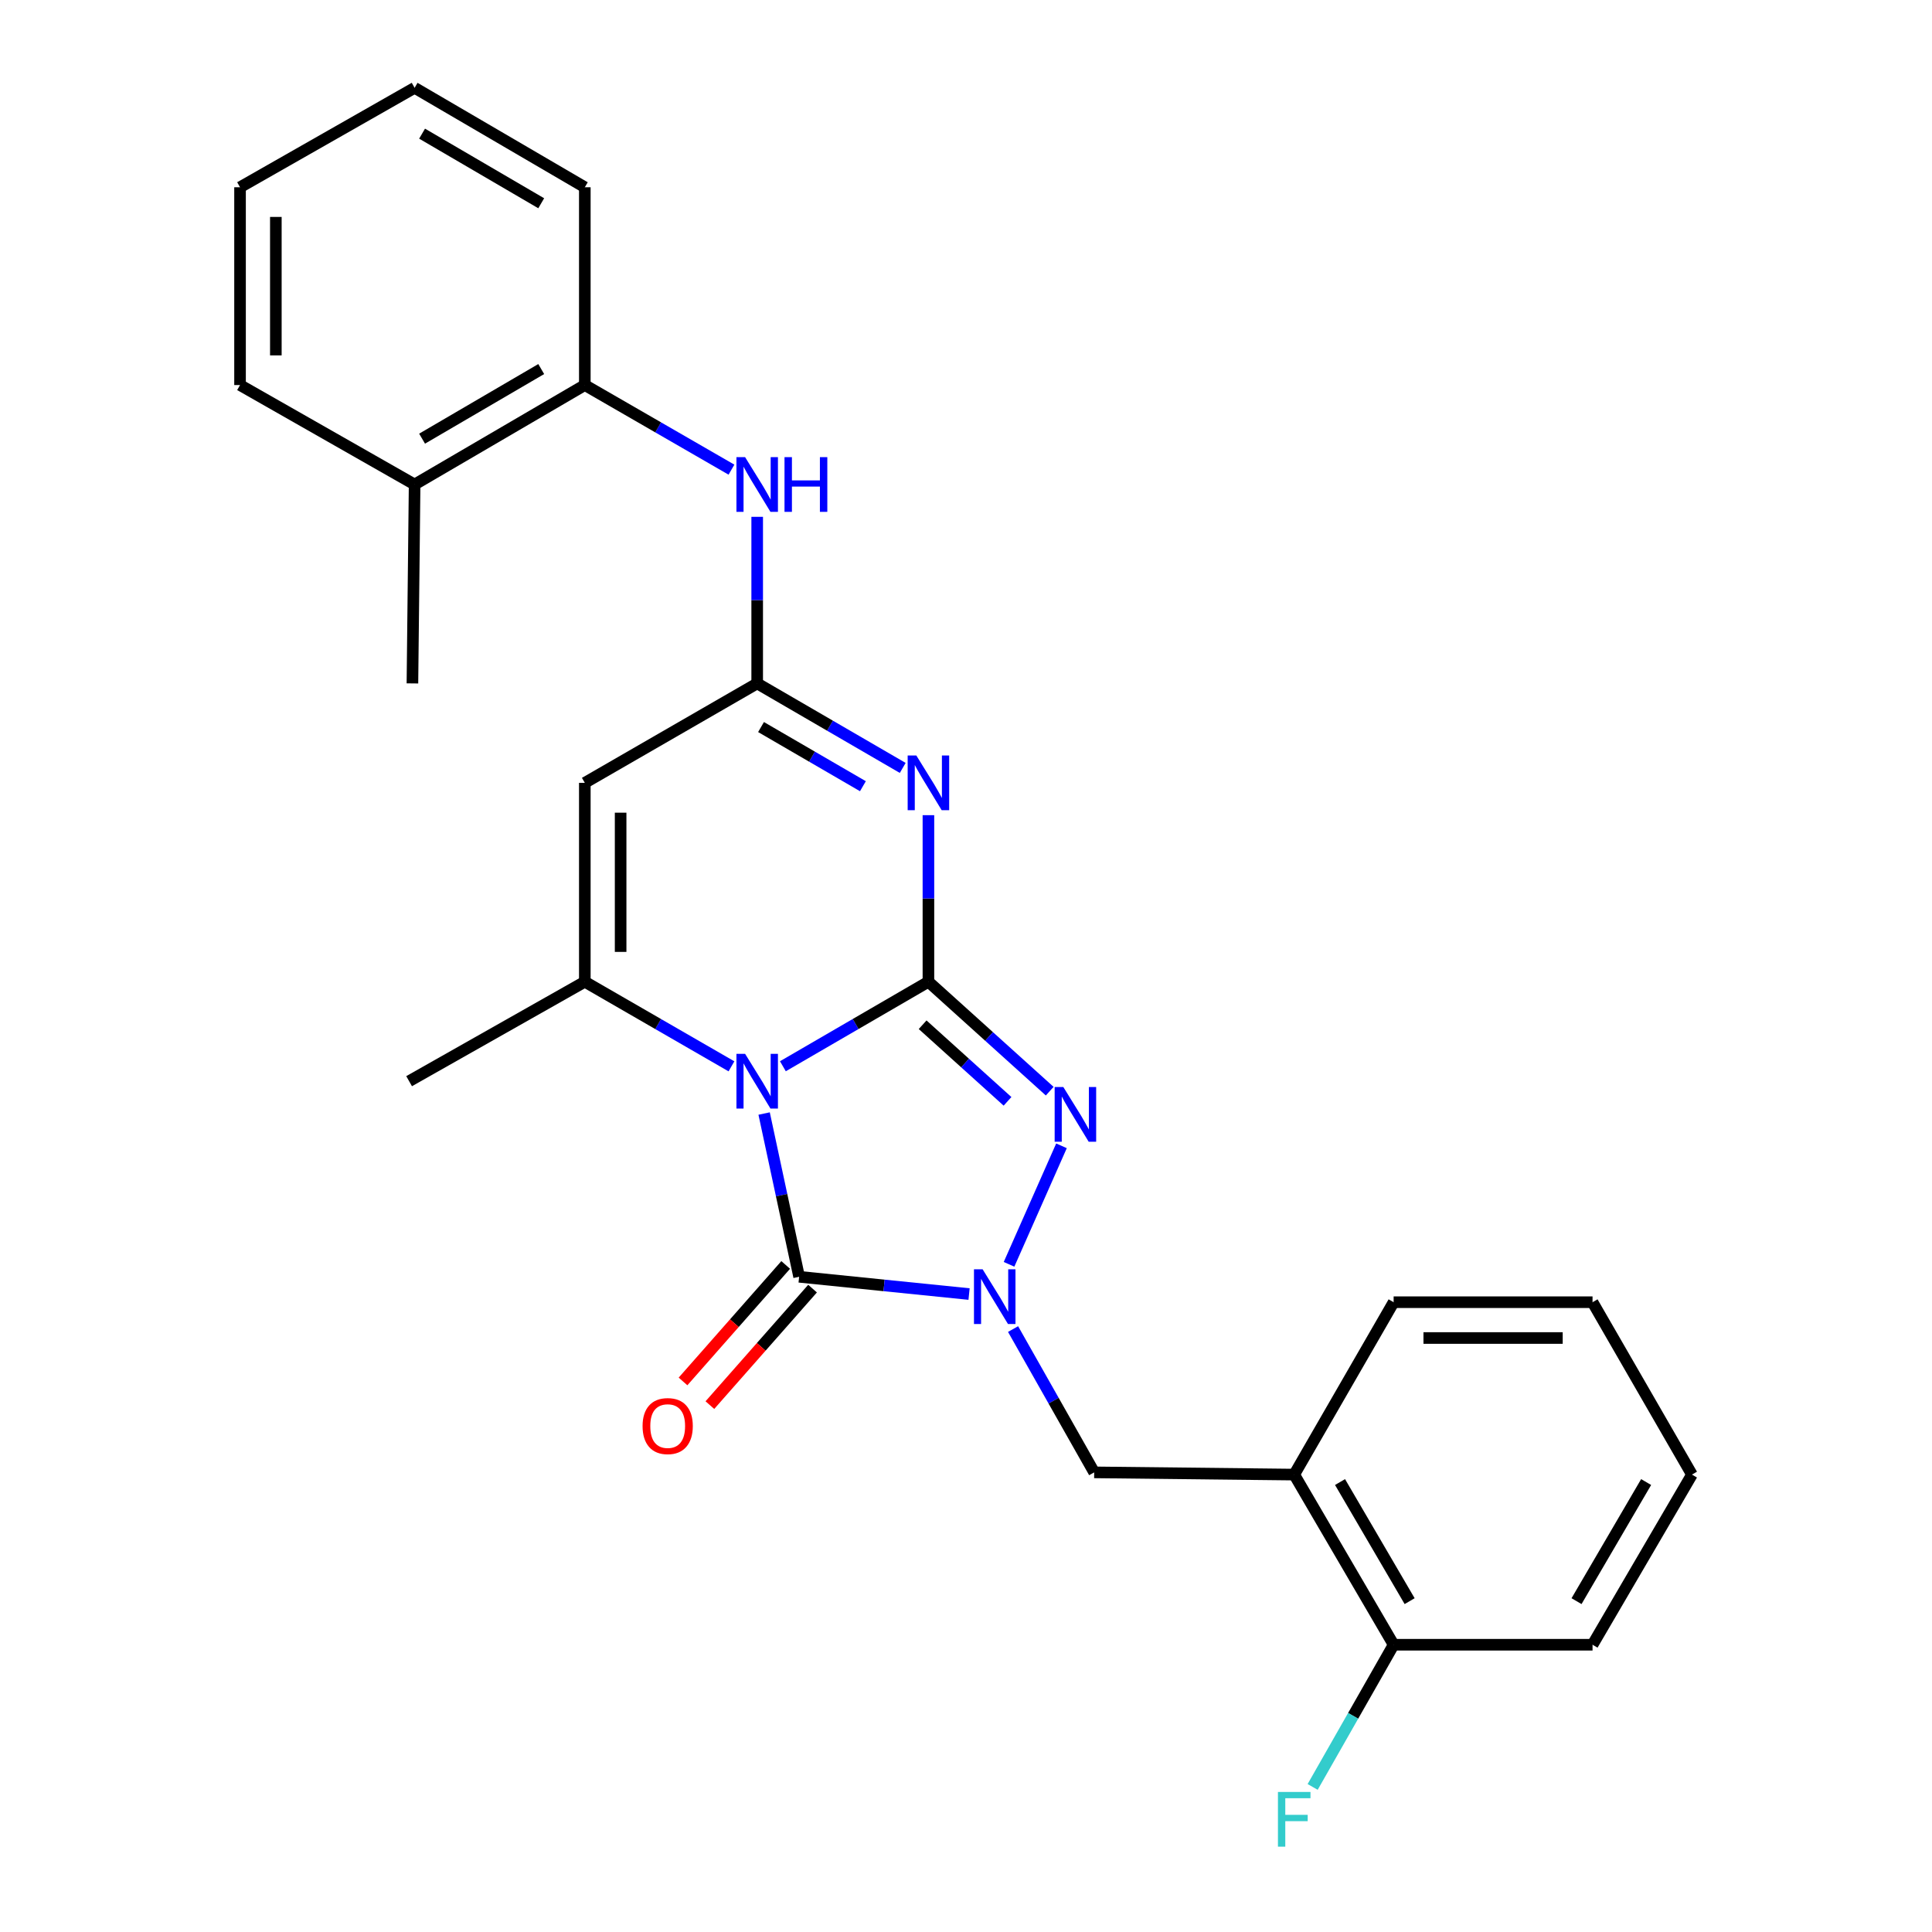 <?xml version='1.0' encoding='iso-8859-1'?>
<svg version='1.1' baseProfile='full'
              xmlns='http://www.w3.org/2000/svg'
                      xmlns:rdkit='http://www.rdkit.org/xml'
                      xmlns:xlink='http://www.w3.org/1999/xlink'
                  xml:space='preserve'
width='1000px' height='1000px' viewBox='0 0 1000 1000'>
<!-- END OF HEADER -->
<rect style='opacity:1.0;fill:#FFFFFF;stroke:none' width='1000' height='1000' x='0' y='0'> </rect>
<path class='bond-0' d='M 405.221,551.891 L 442.885,530.018' style='fill:none;fill-rule:evenodd;stroke:#0000FF;stroke-width:6px;stroke-linecap:butt;stroke-linejoin:miter;stroke-opacity:1' />
<path class='bond-0' d='M 442.885,530.018 L 480.55,508.145' style='fill:none;fill-rule:evenodd;stroke:#000000;stroke-width:6px;stroke-linecap:butt;stroke-linejoin:miter;stroke-opacity:1' />
<path class='bond-1' d='M 395.509,576.365 L 404.566,618.613' style='fill:none;fill-rule:evenodd;stroke:#0000FF;stroke-width:6px;stroke-linecap:butt;stroke-linejoin:miter;stroke-opacity:1' />
<path class='bond-1' d='M 404.566,618.613 L 413.623,660.861' style='fill:none;fill-rule:evenodd;stroke:#000000;stroke-width:6px;stroke-linecap:butt;stroke-linejoin:miter;stroke-opacity:1' />
<path class='bond-5' d='M 378.603,551.935 L 340.652,530.04' style='fill:none;fill-rule:evenodd;stroke:#0000FF;stroke-width:6px;stroke-linecap:butt;stroke-linejoin:miter;stroke-opacity:1' />
<path class='bond-5' d='M 340.652,530.04 L 302.7,508.145' style='fill:none;fill-rule:evenodd;stroke:#000000;stroke-width:6px;stroke-linecap:butt;stroke-linejoin:miter;stroke-opacity:1' />
<path class='bond-3' d='M 480.55,508.145 L 480.55,465.04' style='fill:none;fill-rule:evenodd;stroke:#000000;stroke-width:6px;stroke-linecap:butt;stroke-linejoin:miter;stroke-opacity:1' />
<path class='bond-3' d='M 480.55,465.04 L 480.55,421.935' style='fill:none;fill-rule:evenodd;stroke:#0000FF;stroke-width:6px;stroke-linecap:butt;stroke-linejoin:miter;stroke-opacity:1' />
<path class='bond-4' d='M 480.55,508.145 L 511.939,536.467' style='fill:none;fill-rule:evenodd;stroke:#000000;stroke-width:6px;stroke-linecap:butt;stroke-linejoin:miter;stroke-opacity:1' />
<path class='bond-4' d='M 511.939,536.467 L 543.328,564.789' style='fill:none;fill-rule:evenodd;stroke:#0000FF;stroke-width:6px;stroke-linecap:butt;stroke-linejoin:miter;stroke-opacity:1' />
<path class='bond-4' d='M 477.551,530.401 L 499.524,550.227' style='fill:none;fill-rule:evenodd;stroke:#000000;stroke-width:6px;stroke-linecap:butt;stroke-linejoin:miter;stroke-opacity:1' />
<path class='bond-4' d='M 499.524,550.227 L 521.496,570.052' style='fill:none;fill-rule:evenodd;stroke:#0000FF;stroke-width:6px;stroke-linecap:butt;stroke-linejoin:miter;stroke-opacity:1' />
<path class='bond-2' d='M 413.623,660.861 L 457.604,665.329' style='fill:none;fill-rule:evenodd;stroke:#000000;stroke-width:6px;stroke-linecap:butt;stroke-linejoin:miter;stroke-opacity:1' />
<path class='bond-2' d='M 457.604,665.329 L 501.584,669.798' style='fill:none;fill-rule:evenodd;stroke:#0000FF;stroke-width:6px;stroke-linecap:butt;stroke-linejoin:miter;stroke-opacity:1' />
<path class='bond-12' d='M 406.671,654.734 L 380.1,684.884' style='fill:none;fill-rule:evenodd;stroke:#000000;stroke-width:6px;stroke-linecap:butt;stroke-linejoin:miter;stroke-opacity:1' />
<path class='bond-12' d='M 380.1,684.884 L 353.53,715.034' style='fill:none;fill-rule:evenodd;stroke:#FF0000;stroke-width:6px;stroke-linecap:butt;stroke-linejoin:miter;stroke-opacity:1' />
<path class='bond-12' d='M 420.576,666.988 L 394.005,697.138' style='fill:none;fill-rule:evenodd;stroke:#000000;stroke-width:6px;stroke-linecap:butt;stroke-linejoin:miter;stroke-opacity:1' />
<path class='bond-12' d='M 394.005,697.138 L 367.434,727.288' style='fill:none;fill-rule:evenodd;stroke:#FF0000;stroke-width:6px;stroke-linecap:butt;stroke-linejoin:miter;stroke-opacity:1' />
<path class='bond-8' d='M 524.362,687.92 L 545.356,725.008' style='fill:none;fill-rule:evenodd;stroke:#0000FF;stroke-width:6px;stroke-linecap:butt;stroke-linejoin:miter;stroke-opacity:1' />
<path class='bond-8' d='M 545.356,725.008 L 566.35,762.095' style='fill:none;fill-rule:evenodd;stroke:#000000;stroke-width:6px;stroke-linecap:butt;stroke-linejoin:miter;stroke-opacity:1' />
<path class='bond-26' d='M 522.277,654.408 L 549.424,593.073' style='fill:none;fill-rule:evenodd;stroke:#0000FF;stroke-width:6px;stroke-linecap:butt;stroke-linejoin:miter;stroke-opacity:1' />
<path class='bond-27' d='M 467.248,397.476 L 429.583,375.603' style='fill:none;fill-rule:evenodd;stroke:#0000FF;stroke-width:6px;stroke-linecap:butt;stroke-linejoin:miter;stroke-opacity:1' />
<path class='bond-27' d='M 429.583,375.603 L 391.919,353.729' style='fill:none;fill-rule:evenodd;stroke:#000000;stroke-width:6px;stroke-linecap:butt;stroke-linejoin:miter;stroke-opacity:1' />
<path class='bond-27' d='M 446.641,406.941 L 420.276,391.63' style='fill:none;fill-rule:evenodd;stroke:#0000FF;stroke-width:6px;stroke-linecap:butt;stroke-linejoin:miter;stroke-opacity:1' />
<path class='bond-27' d='M 420.276,391.63 L 393.91,376.318' style='fill:none;fill-rule:evenodd;stroke:#000000;stroke-width:6px;stroke-linecap:butt;stroke-linejoin:miter;stroke-opacity:1' />
<path class='bond-7' d='M 302.7,508.145 L 302.7,405.201' style='fill:none;fill-rule:evenodd;stroke:#000000;stroke-width:6px;stroke-linecap:butt;stroke-linejoin:miter;stroke-opacity:1' />
<path class='bond-7' d='M 321.234,492.703 L 321.234,420.643' style='fill:none;fill-rule:evenodd;stroke:#000000;stroke-width:6px;stroke-linecap:butt;stroke-linejoin:miter;stroke-opacity:1' />
<path class='bond-15' d='M 302.7,508.145 L 211.752,559.616' style='fill:none;fill-rule:evenodd;stroke:#000000;stroke-width:6px;stroke-linecap:butt;stroke-linejoin:miter;stroke-opacity:1' />
<path class='bond-6' d='M 391.919,353.729 L 302.7,405.201' style='fill:none;fill-rule:evenodd;stroke:#000000;stroke-width:6px;stroke-linecap:butt;stroke-linejoin:miter;stroke-opacity:1' />
<path class='bond-9' d='M 391.919,353.729 L 391.919,310.619' style='fill:none;fill-rule:evenodd;stroke:#000000;stroke-width:6px;stroke-linecap:butt;stroke-linejoin:miter;stroke-opacity:1' />
<path class='bond-9' d='M 391.919,310.619 L 391.919,267.509' style='fill:none;fill-rule:evenodd;stroke:#0000FF;stroke-width:6px;stroke-linecap:butt;stroke-linejoin:miter;stroke-opacity:1' />
<path class='bond-10' d='M 566.35,762.095 L 669.881,763.249' style='fill:none;fill-rule:evenodd;stroke:#000000;stroke-width:6px;stroke-linecap:butt;stroke-linejoin:miter;stroke-opacity:1' />
<path class='bond-11' d='M 378.603,243.094 L 340.652,221.199' style='fill:none;fill-rule:evenodd;stroke:#0000FF;stroke-width:6px;stroke-linecap:butt;stroke-linejoin:miter;stroke-opacity:1' />
<path class='bond-11' d='M 340.652,221.199 L 302.7,199.304' style='fill:none;fill-rule:evenodd;stroke:#000000;stroke-width:6px;stroke-linecap:butt;stroke-linejoin:miter;stroke-opacity:1' />
<path class='bond-13' d='M 669.881,763.249 L 721.342,851.314' style='fill:none;fill-rule:evenodd;stroke:#000000;stroke-width:6px;stroke-linecap:butt;stroke-linejoin:miter;stroke-opacity:1' />
<path class='bond-13' d='M 693.602,767.108 L 729.625,828.753' style='fill:none;fill-rule:evenodd;stroke:#000000;stroke-width:6px;stroke-linecap:butt;stroke-linejoin:miter;stroke-opacity:1' />
<path class='bond-17' d='M 669.881,763.249 L 721.342,674.02' style='fill:none;fill-rule:evenodd;stroke:#000000;stroke-width:6px;stroke-linecap:butt;stroke-linejoin:miter;stroke-opacity:1' />
<path class='bond-14' d='M 302.7,199.304 L 214.604,250.775' style='fill:none;fill-rule:evenodd;stroke:#000000;stroke-width:6px;stroke-linecap:butt;stroke-linejoin:miter;stroke-opacity:1' />
<path class='bond-14' d='M 280.136,191.022 L 218.469,227.052' style='fill:none;fill-rule:evenodd;stroke:#000000;stroke-width:6px;stroke-linecap:butt;stroke-linejoin:miter;stroke-opacity:1' />
<path class='bond-18' d='M 302.7,199.304 L 302.7,96.926' style='fill:none;fill-rule:evenodd;stroke:#000000;stroke-width:6px;stroke-linecap:butt;stroke-linejoin:miter;stroke-opacity:1' />
<path class='bond-16' d='M 721.342,851.314 L 700.384,888.115' style='fill:none;fill-rule:evenodd;stroke:#000000;stroke-width:6px;stroke-linecap:butt;stroke-linejoin:miter;stroke-opacity:1' />
<path class='bond-16' d='M 700.384,888.115 L 679.425,924.916' style='fill:none;fill-rule:evenodd;stroke:#33CCCC;stroke-width:6px;stroke-linecap:butt;stroke-linejoin:miter;stroke-opacity:1' />
<path class='bond-19' d='M 721.342,851.314 L 824.296,851.314' style='fill:none;fill-rule:evenodd;stroke:#000000;stroke-width:6px;stroke-linecap:butt;stroke-linejoin:miter;stroke-opacity:1' />
<path class='bond-20' d='M 214.604,250.775 L 213.471,353.729' style='fill:none;fill-rule:evenodd;stroke:#000000;stroke-width:6px;stroke-linecap:butt;stroke-linejoin:miter;stroke-opacity:1' />
<path class='bond-21' d='M 214.604,250.775 L 124.243,199.304' style='fill:none;fill-rule:evenodd;stroke:#000000;stroke-width:6px;stroke-linecap:butt;stroke-linejoin:miter;stroke-opacity:1' />
<path class='bond-22' d='M 721.342,674.02 L 824.296,674.02' style='fill:none;fill-rule:evenodd;stroke:#000000;stroke-width:6px;stroke-linecap:butt;stroke-linejoin:miter;stroke-opacity:1' />
<path class='bond-22' d='M 736.785,692.553 L 808.853,692.553' style='fill:none;fill-rule:evenodd;stroke:#000000;stroke-width:6px;stroke-linecap:butt;stroke-linejoin:miter;stroke-opacity:1' />
<path class='bond-23' d='M 302.7,96.926 L 214.604,45.455' style='fill:none;fill-rule:evenodd;stroke:#000000;stroke-width:6px;stroke-linecap:butt;stroke-linejoin:miter;stroke-opacity:1' />
<path class='bond-23' d='M 280.136,105.208 L 218.469,69.178' style='fill:none;fill-rule:evenodd;stroke:#000000;stroke-width:6px;stroke-linecap:butt;stroke-linejoin:miter;stroke-opacity:1' />
<path class='bond-28' d='M 824.296,851.314 L 875.757,763.249' style='fill:none;fill-rule:evenodd;stroke:#000000;stroke-width:6px;stroke-linecap:butt;stroke-linejoin:miter;stroke-opacity:1' />
<path class='bond-28' d='M 816.013,828.753 L 852.036,767.108' style='fill:none;fill-rule:evenodd;stroke:#000000;stroke-width:6px;stroke-linecap:butt;stroke-linejoin:miter;stroke-opacity:1' />
<path class='bond-29' d='M 124.243,199.304 L 124.243,96.926' style='fill:none;fill-rule:evenodd;stroke:#000000;stroke-width:6px;stroke-linecap:butt;stroke-linejoin:miter;stroke-opacity:1' />
<path class='bond-29' d='M 142.776,183.947 L 142.776,112.283' style='fill:none;fill-rule:evenodd;stroke:#000000;stroke-width:6px;stroke-linecap:butt;stroke-linejoin:miter;stroke-opacity:1' />
<path class='bond-24' d='M 824.296,674.02 L 875.757,763.249' style='fill:none;fill-rule:evenodd;stroke:#000000;stroke-width:6px;stroke-linecap:butt;stroke-linejoin:miter;stroke-opacity:1' />
<path class='bond-25' d='M 214.604,45.455 L 124.243,96.926' style='fill:none;fill-rule:evenodd;stroke:#000000;stroke-width:6px;stroke-linecap:butt;stroke-linejoin:miter;stroke-opacity:1' />
<path  class='atom-0' d='M 385.659 545.456
L 394.939 560.456
Q 395.859 561.936, 397.339 564.616
Q 398.819 567.296, 398.899 567.456
L 398.899 545.456
L 402.659 545.456
L 402.659 573.776
L 398.779 573.776
L 388.819 557.376
Q 387.659 555.456, 386.419 553.256
Q 385.219 551.056, 384.859 550.376
L 384.859 573.776
L 381.179 573.776
L 381.179 545.456
L 385.659 545.456
' fill='#0000FF'/>
<path  class='atom-3' d='M 508.608 656.987
L 517.888 671.987
Q 518.808 673.467, 520.288 676.147
Q 521.768 678.827, 521.848 678.987
L 521.848 656.987
L 525.608 656.987
L 525.608 685.307
L 521.728 685.307
L 511.768 668.907
Q 510.608 666.987, 509.368 664.787
Q 508.168 662.587, 507.808 661.907
L 507.808 685.307
L 504.128 685.307
L 504.128 656.987
L 508.608 656.987
' fill='#0000FF'/>
<path  class='atom-4' d='M 474.29 391.041
L 483.57 406.041
Q 484.49 407.521, 485.97 410.201
Q 487.45 412.881, 487.53 413.041
L 487.53 391.041
L 491.29 391.041
L 491.29 419.361
L 487.41 419.361
L 477.45 402.961
Q 476.29 401.041, 475.05 398.841
Q 473.85 396.641, 473.49 395.961
L 473.49 419.361
L 469.81 419.361
L 469.81 391.041
L 474.29 391.041
' fill='#0000FF'/>
<path  class='atom-5' d='M 550.37 562.631
L 559.65 577.631
Q 560.57 579.111, 562.05 581.791
Q 563.53 584.471, 563.61 584.631
L 563.61 562.631
L 567.37 562.631
L 567.37 590.951
L 563.49 590.951
L 553.53 574.551
Q 552.37 572.631, 551.13 570.431
Q 549.93 568.231, 549.57 567.551
L 549.57 590.951
L 545.89 590.951
L 545.89 562.631
L 550.37 562.631
' fill='#0000FF'/>
<path  class='atom-10' d='M 385.659 236.615
L 394.939 251.615
Q 395.859 253.095, 397.339 255.775
Q 398.819 258.455, 398.899 258.615
L 398.899 236.615
L 402.659 236.615
L 402.659 264.935
L 398.779 264.935
L 388.819 248.535
Q 387.659 246.615, 386.419 244.415
Q 385.219 242.215, 384.859 241.535
L 384.859 264.935
L 381.179 264.935
L 381.179 236.615
L 385.659 236.615
' fill='#0000FF'/>
<path  class='atom-10' d='M 406.059 236.615
L 409.899 236.615
L 409.899 248.655
L 424.379 248.655
L 424.379 236.615
L 428.219 236.615
L 428.219 264.935
L 424.379 264.935
L 424.379 251.855
L 409.899 251.855
L 409.899 264.935
L 406.059 264.935
L 406.059 236.615
' fill='#0000FF'/>
<path  class='atom-13' d='M 332.595 738.133
Q 332.595 731.333, 335.955 727.533
Q 339.315 723.733, 345.595 723.733
Q 351.875 723.733, 355.235 727.533
Q 358.595 731.333, 358.595 738.133
Q 358.595 745.013, 355.195 748.933
Q 351.795 752.813, 345.595 752.813
Q 339.355 752.813, 335.955 748.933
Q 332.595 745.053, 332.595 738.133
M 345.595 749.613
Q 349.915 749.613, 352.235 746.733
Q 354.595 743.813, 354.595 738.133
Q 354.595 732.573, 352.235 729.773
Q 349.915 726.933, 345.595 726.933
Q 341.275 726.933, 338.915 729.733
Q 336.595 732.533, 336.595 738.133
Q 336.595 743.853, 338.915 746.733
Q 341.275 749.613, 345.595 749.613
' fill='#FF0000'/>
<path  class='atom-17' d='M 661.461 927.515
L 678.301 927.515
L 678.301 930.755
L 665.261 930.755
L 665.261 939.355
L 676.861 939.355
L 676.861 942.635
L 665.261 942.635
L 665.261 955.835
L 661.461 955.835
L 661.461 927.515
' fill='#33CCCC'/>
</svg>
